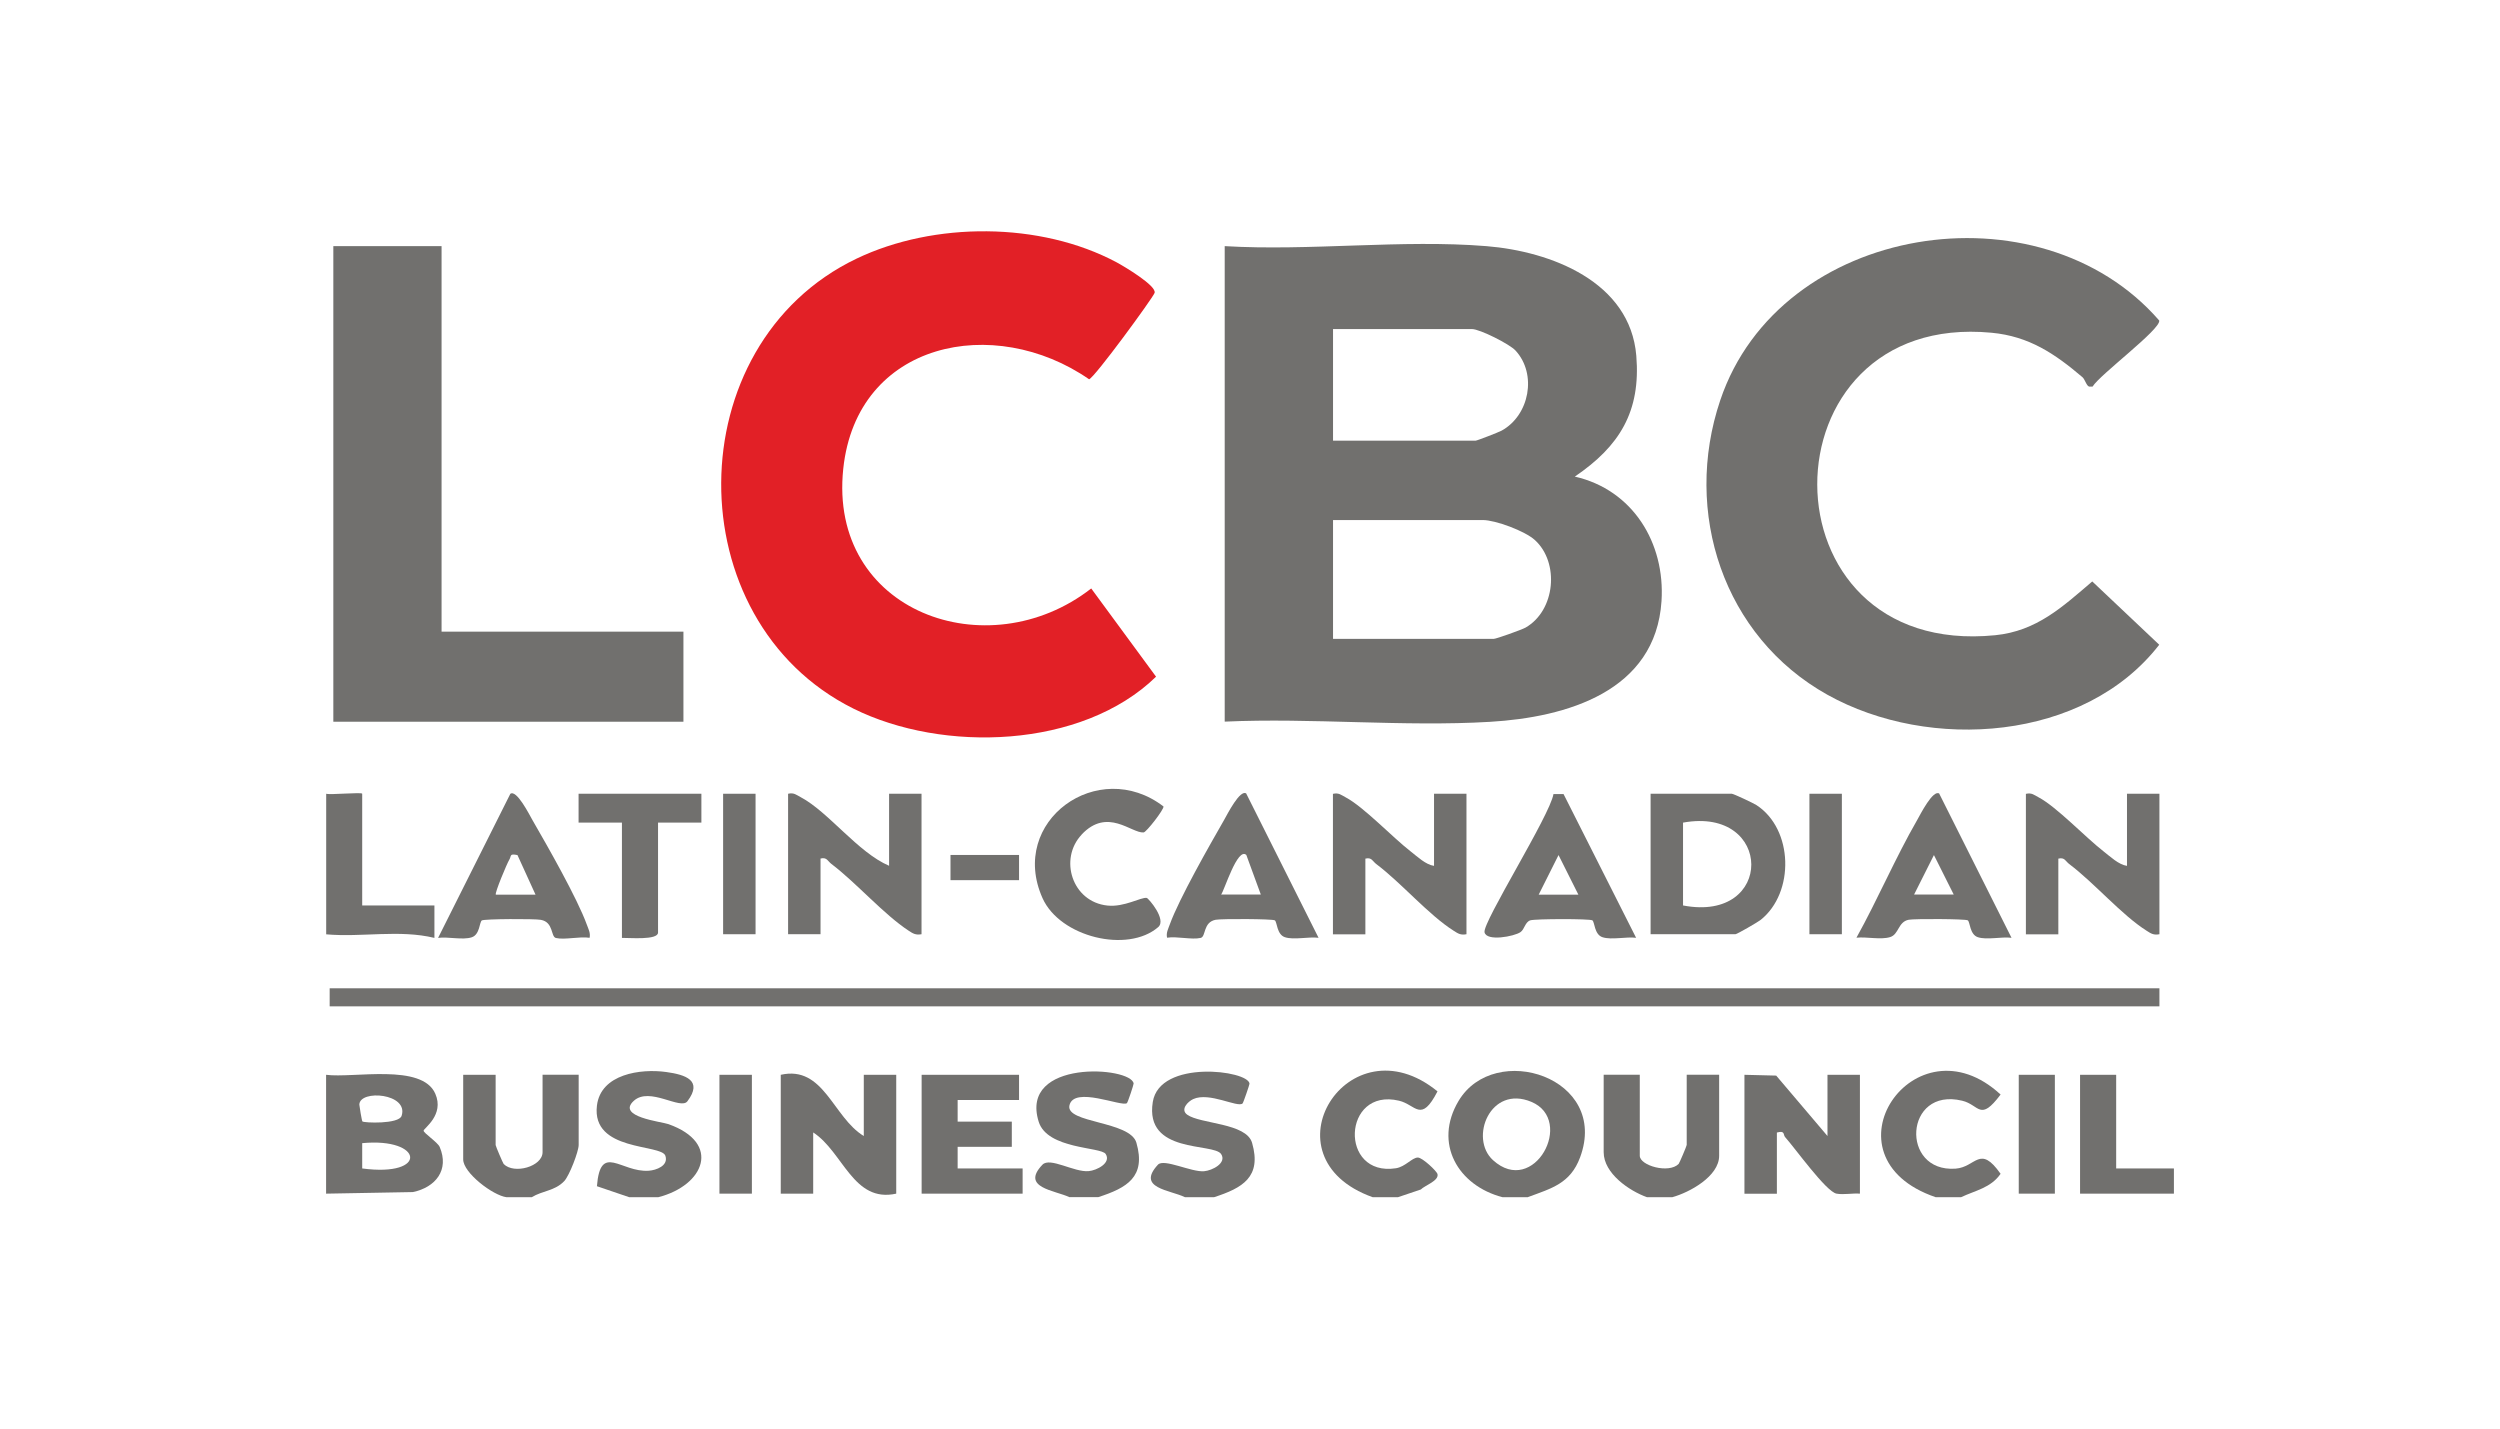 <?xml version="1.0" encoding="UTF-8"?>
<svg id="Layer_1" data-name="Layer 1" xmlns="http://www.w3.org/2000/svg" viewBox="0 0 252 144">
  <defs>
    <style>
      .cls-1 {
        fill: #e22026;
      }

      .cls-2 {
        fill: #71706e;
      }
    </style>
  </defs>
  <path class="cls-2" d="M32.87,120.32v-11.98c2.75.36,9.67-1.18,11.01,1.91.93,2.14-1.17,3.48-1.18,3.72s1.42,1.17,1.62,1.64c.99,2.32-.41,4.07-2.7,4.55l-8.75.16ZM36.53,113.04c.15.15,3.67.29,3.95-.56.75-2.27-4.21-2.68-4.26-1.14,0,.12.25,1.64.31,1.7ZM36.51,117.78c6.71.9,6.18-3.14,0-2.55v2.55Z"/>
  <path class="cls-2" d="M154.01,120.68h-2.55c-4.5-1.17-6.98-5.43-4.44-9.7,3.63-6.1,15.25-2.37,12.25,5.69-.98,2.63-2.86,3.11-5.26,4ZM150.49,116.94c4.13,3.76,8.29-4.01,3.88-5.87-4.15-1.75-6.3,3.66-3.88,5.87Z"/>
  <path class="cls-2" d="M51.06,120.68c-1.38-.18-4.37-2.46-4.37-3.81v-8.53h3.27v7.08c0,.1.74,1.84.81,1.91,1.05,1.07,3.92.25,3.92-1.19v-7.81h3.64v7.08c0,.65-.93,3.08-1.45,3.64-.94,1-2.22.97-3.28,1.63h-2.55Z"/>
  <path class="cls-2" d="M166.02,120.68c-1.79-.64-4.37-2.4-4.37-4.54v-7.81h3.64v8.17c0,.99,2.93,1.83,3.92.82.07-.07.81-1.81.81-1.91v-7.08h3.27v8.17c0,2.08-2.99,3.7-4.73,4.18h-2.55Z"/>
  <path class="cls-2" d="M63.43,120.68l-3.26-1.11c.35-4.43,2.42-1.37,5.22-1.56.75-.05,2.02-.5,1.68-1.51-.41-1.21-7.46-.39-6.9-5.05.38-3.2,4.42-3.75,6.99-3.39,1.94.27,3.72.84,2.13,2.95-.69.91-3.8-1.5-5.4-.05-1.79,1.62,2.78,2.1,3.48,2.35,5.38,1.9,3.64,6.18-1.02,7.37h-2.91Z"/>
  <path class="cls-2" d="M107.81,120.68c-1.47-.7-4.96-.95-2.73-3.28.76-.79,3.19.78,4.65.65.83-.07,2.31-.83,1.72-1.73-.48-.73-5.88-.46-6.75-3.25-1.98-6.35,9.34-5.57,9.57-3.85.01.1-.59,1.92-.68,1.98-.54.39-5.34-1.76-5.79.22-.41,1.81,6.12,1.56,6.75,3.77.99,3.45-.97,4.55-3.84,5.48h-2.91Z"/>
  <path class="cls-2" d="M119.45,120.68c-1.5-.74-4.93-.9-2.73-3.28.6-.65,3.37.77,4.65.66.83-.07,2.31-.83,1.72-1.73-.77-1.16-7.73.02-6.89-5.25.69-4.33,9.66-3.19,9.75-1.84,0,.1-.62,1.92-.7,1.99-.5.45-3.35-1.19-4.98-.44-.54.25-1.32,1.05-.6,1.57,1.32.95,5.96.82,6.54,2.84.99,3.45-.97,4.55-3.84,5.48h-2.91Z"/>
  <path class="cls-2" d="M197.67,120.68h-2.55c-11.88-4.06-2.11-18.35,6.54-10.35-2.1,2.79-2.11,1.04-3.88.62-5.83-1.4-6.26,7.25-.66,6.85,2.07-.15,2.43-2.48,4.54.52-1,1.43-2.54,1.67-3.99,2.36Z"/>
  <path class="cls-2" d="M140.92,120.68h-2.55c-11.25-4.02-2.45-18,6.53-10.67-1.67,3.24-2.17,1.34-3.88.94-5.71-1.35-6.06,7.7-.31,6.81.95-.15,1.63-1.08,2.21-1.08.46,0,1.91,1.37,1.98,1.67.16.68-1.3,1.15-1.68,1.55l-2.31.78Z"/>
  <path class="cls-2" d="M32.87,80.01c.46.13,3.64-.18,3.64,0v11.26h7.28v3.27c-3.55-.86-7.32-.04-10.91-.36v-14.16Z"/>
  <path class="cls-2" d="M149.83,24.81c6.5.53,14.5,3.58,15.11,11.06.46,5.61-1.69,9.11-6.2,12.17,5.84,1.33,9.12,6.68,8.74,12.55-.59,9.11-9.56,11.71-17.28,12.17-8.73.52-17.97-.42-26.75-.02V24.81c8.56.51,17.91-.69,26.37,0ZM134.37,44.42h14.37c.14,0,2.35-.86,2.62-1.01,2.81-1.54,3.6-5.7,1.4-8.08-.61-.66-3.61-2.16-4.38-2.16h-14.01v11.26ZM134.37,64.4h16.19c.25,0,2.83-.92,3.22-1.14,3.01-1.73,3.43-6.55.94-8.82-.99-.91-3.98-2.02-5.25-2.02h-15.1v11.98Z"/>
  <path class="cls-1" d="M109.99,59.31l6.54,8.9c-7.47,7.27-21.5,7.7-30.5,3.22-17.88-8.89-17.78-36.7.31-45.36,7.81-3.74,18.53-3.73,26.21.37.69.37,4.09,2.38,3.83,3.09-.18.51-6.07,8.57-6.6,8.7-9.55-6.62-23.42-3.84-24.78,9.02-1.53,14.46,14.57,20.19,24.99,12.07Z"/>
  <path class="cls-2" d="M209.91,38.02c-2.79-2.37-5.37-4.12-9.16-4.48-23.38-2.22-23.6,32.88.37,30.49,4.18-.42,6.78-2.86,9.78-5.42l6.75,6.38c-7.53,9.72-23.13,10.8-33.45,5.04-10.49-5.86-14.6-18.4-10.8-29.68,6-17.83,32.18-21.94,44.25-8.04.16.89-5.98,5.44-6.72,6.66h-.34c-.27-.06-.43-.74-.68-.95Z"/>
  <polygon class="cls-2" points="44.51 24.81 44.51 63.67 68.89 63.67 68.89 72.75 33.6 72.75 33.6 24.81 44.51 24.81"/>
  <rect class="cls-2" x="33.23" y="99.62" width="184.44" height="1.82"/>
  <path class="cls-2" d="M166.38,94.17v-14.16h8.19c.16,0,2.17.94,2.49,1.15,3.71,2.42,3.86,8.81.42,11.56-.3.24-2.4,1.45-2.55,1.45h-8.55ZM169.65,91.27c9.23,1.77,9.12-10.01,0-8.35v8.35Z"/>
  <path class="cls-2" d="M89.62,87.27v-7.26h3.27v14.16c-.57.1-.84-.05-1.29-.35-2.51-1.64-5.28-4.83-7.8-6.74-.37-.28-.45-.7-1.09-.54v7.63h-3.27v-14.16c.59-.14.84.12,1.28.35,2.79,1.48,5.76,5.57,8.9,6.91Z"/>
  <path class="cls-2" d="M144.55,87.27v-7.26h3.27v14.16c-.58.11-.84-.06-1.29-.35-2.53-1.6-5.28-4.83-7.81-6.73-.37-.28-.45-.7-1.09-.54v7.63h-3.27v-14.16c.59-.14.84.12,1.28.35,1.82.96,4.72,4.03,6.55,5.45.67.52,1.52,1.34,2.36,1.46Z"/>
  <path class="cls-2" d="M214.4,87.27v-7.26h3.27v14.16c-.58.11-.84-.06-1.29-.35-2.53-1.6-5.28-4.83-7.81-6.73-.37-.28-.45-.7-1.09-.54v7.63h-3.27v-14.16c.59-.14.84.12,1.28.35,1.82.96,4.72,4.03,6.55,5.45.67.52,1.52,1.34,2.36,1.46Z"/>
  <path class="cls-2" d="M175.84,108.34l3.2.08,5.17,6.09v-6.17h3.27v11.98c-.76-.06-1.62.13-2.36,0-1.05-.2-4.16-4.56-5.18-5.7-.22-.24.03-.69-.83-.46v6.17h-3.27v-11.98Z"/>
  <path class="cls-2" d="M87.07,114.51v-6.17h3.27v11.98c-4.34.96-5.34-4.2-8.37-6.17v6.17h-3.27v-11.98c4.34-.98,5.26,4.29,8.37,6.17Z"/>
  <path class="cls-2" d="M59.43,94.53c-1-.16-2.51.23-3.39.02-.54-.13-.22-1.59-1.52-1.83-.61-.12-5.7-.1-5.95.06s-.19,1.43-1.02,1.7c-.91.3-2.39-.08-3.39.06l7.28-14.52c.63-.47,1.92,2.1,2.24,2.66,1.52,2.63,4.5,7.85,5.47,10.52.16.45.39.83.28,1.35ZM52.15,86.19c-.83-.17-.58.09-.81.46s-1.5,3.4-1.36,3.53h4s-1.82-3.99-1.82-3.99Z"/>
  <path class="cls-2" d="M125.63,80.01l7.28,14.52c-1.01-.13-2.48.24-3.39-.06-.83-.27-.78-1.55-1.02-1.7s-5.33-.17-5.95-.06c-1.3.24-.97,1.7-1.52,1.83-.88.21-2.4-.18-3.39-.02-.11-.51.12-.89.28-1.35.94-2.59,3.99-7.94,5.47-10.52.32-.56,1.61-3.13,2.24-2.66ZM125.63,86.18c-.89-.82-2.22,3.6-2.54,3.99h4s-1.46-3.99-1.46-3.99Z"/>
  <path class="cls-2" d="M195.48,80.01l7.28,14.52c-1.01-.13-2.48.24-3.39-.06-.83-.27-.78-1.55-1.02-1.7s-5.34-.17-5.95-.06c-1.09.21-.98,1.48-1.88,1.75-.96.29-2.35-.05-3.39.06,2.13-3.83,3.94-8.08,6.12-11.86.32-.56,1.6-3.12,2.24-2.66ZM196.94,90.18l-2-3.99-2,3.98h4Z"/>
  <path class="cls-2" d="M157.61,80.05l7.31,14.48c-1.01-.13-2.48.24-3.39-.06-.83-.27-.78-1.55-1.02-1.7-.26-.17-5.79-.16-6.26,0-.53.18-.58.92-.99,1.19-.62.43-3.42.97-3.62.01-.2-1.02,6.6-11.78,6.95-13.93h1.01ZM159.1,90.18l-2-3.99-2,3.99h4Z"/>
  <path class="cls-2" d="M109.03,84.13c-2.31,2.45-.97,6.78,2.6,7.15,1.71.18,3.37-.86,3.96-.77.17.03,2.03,2.18,1.16,2.94-3.08,2.67-9.9,1.01-11.66-2.91-3.49-7.78,5.62-14.29,12.19-9.25.07.29-1.73,2.6-2,2.62-1.23.1-3.64-2.56-6.25.21Z"/>
  <polygon class="cls-2" points="102.72 108.34 102.72 110.88 96.53 110.88 96.53 113.06 101.99 113.06 101.99 115.6 96.53 115.6 96.53 117.78 103.08 117.78 103.08 120.32 92.9 120.32 92.9 108.34 102.72 108.34"/>
  <path class="cls-2" d="M70.7,80.01v2.91s-4.37,0-4.37,0v11.08c0,.8-2.96.52-3.64.54v-11.62h-4.37s0-2.91,0-2.91h12.37Z"/>
  <polygon class="cls-2" points="213.31 108.34 213.31 117.78 219.13 117.78 219.13 120.32 209.67 120.32 209.67 108.34 213.31 108.34"/>
  <rect class="cls-2" x="182.39" y="80.01" width="3.27" height="14.16"/>
  <rect class="cls-2" x="72.89" y="80.01" width="3.27" height="14.16"/>
  <rect class="cls-2" x="203.49" y="108.34" width="3.64" height="11.98"/>
  <rect class="cls-2" x="72.52" y="108.34" width="3.27" height="11.98"/>
  <rect class="cls-2" x="95.81" y="86.18" width="6.91" height="2.54"/>
</svg>